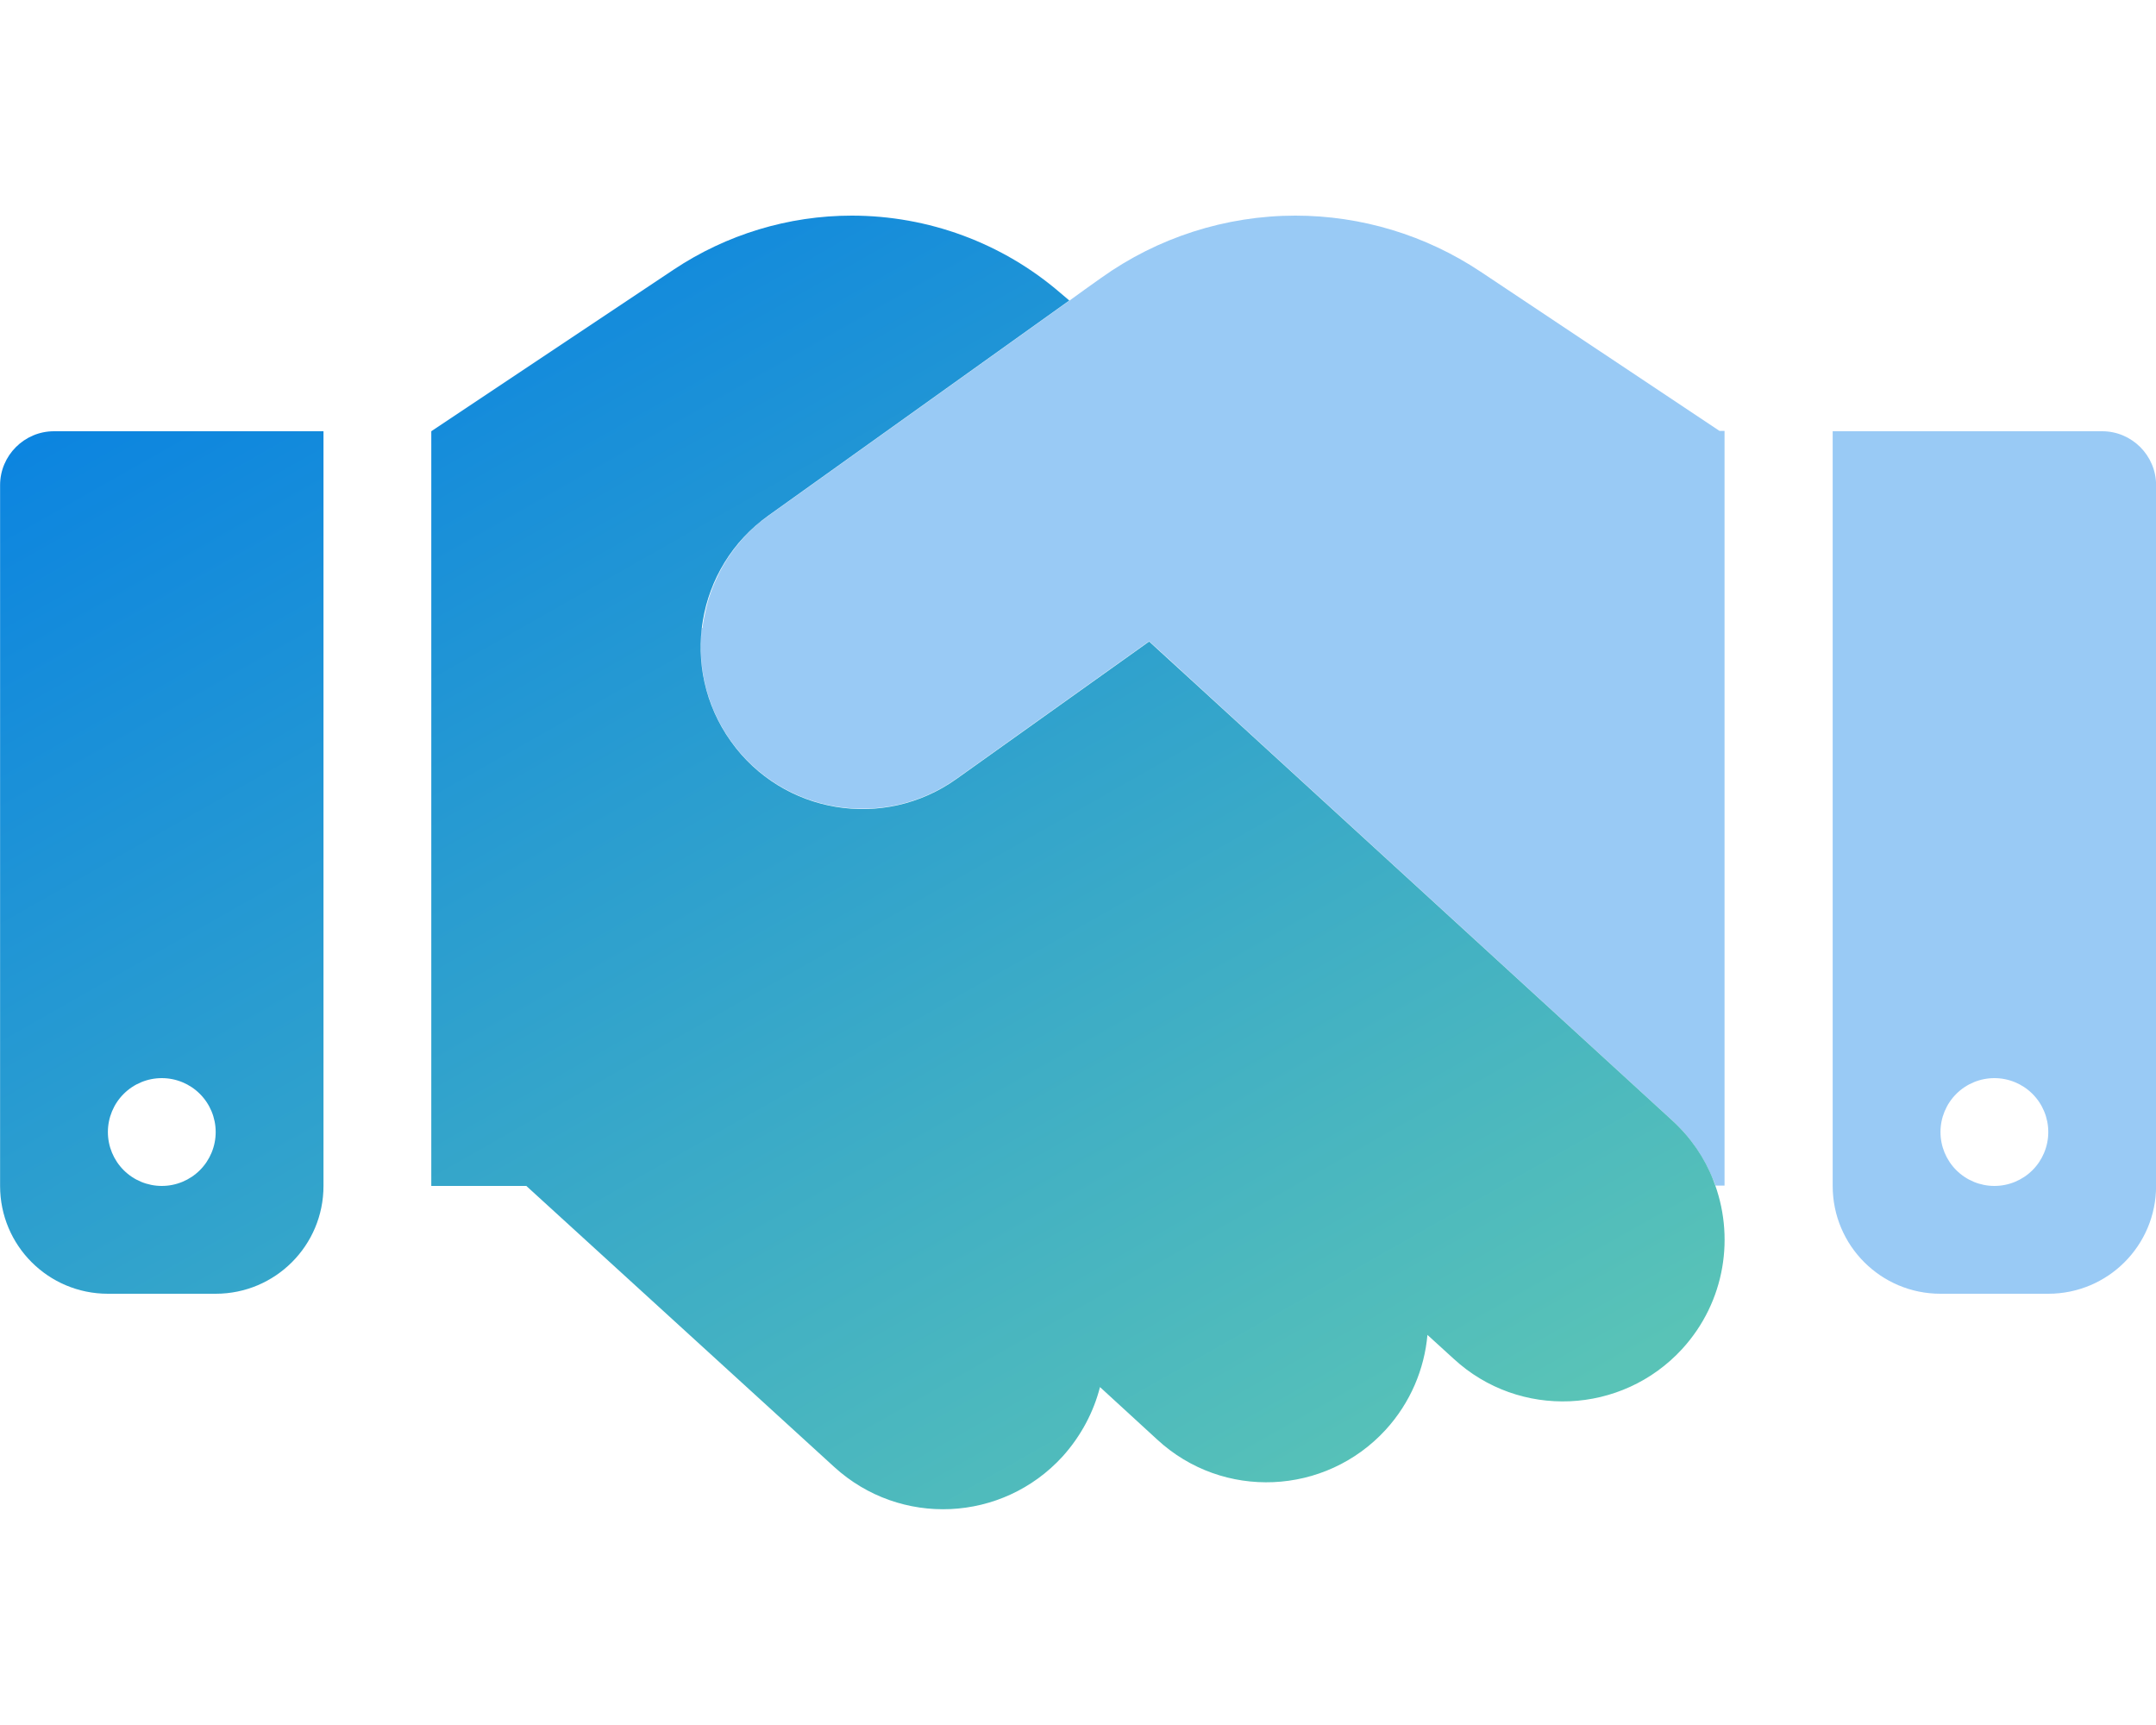 <svg width="25" height="20" viewBox="0 0 25 20" fill="none" xmlns="http://www.w3.org/2000/svg">
<g id="handshake 1" clip-path="url(#clip0_2733_18660)">
<path id="Vector" opacity="0.4" d="M8.138 7.281C8.134 7.316 8.13 7.355 8.13 7.391C8.126 7.426 8.126 7.465 8.126 7.5C8.126 7.879 8.239 8.258 8.474 8.59C9.075 9.434 10.247 9.629 11.091 9.027L13.325 7.434C13.497 7.59 13.669 7.746 13.837 7.902L19.392 12.992C19.606 13.188 19.763 13.426 19.864 13.676C19.876 13.699 19.884 13.723 19.892 13.746H19.997V4.996H19.939L17.165 3.148C16.532 2.727 15.786 2.5 15.021 2.5C14.212 2.5 13.423 2.754 12.767 3.223C12.646 3.309 12.524 3.395 12.403 3.484C11.239 4.316 10.079 5.145 8.915 5.977C8.884 6 8.853 6.023 8.821 6.047C8.79 6.07 8.763 6.098 8.735 6.121C8.681 6.172 8.626 6.227 8.579 6.285C8.481 6.398 8.399 6.523 8.333 6.656C8.267 6.789 8.216 6.926 8.185 7.066C8.169 7.137 8.153 7.211 8.146 7.281H8.138ZM21.251 5V13.75C21.251 14.441 21.81 15 22.501 15H23.751C24.442 15 25.001 14.441 25.001 13.75V5.625C25.001 5.281 24.72 5 24.376 5H21.251ZM23.751 13.125C23.751 13.291 23.685 13.45 23.568 13.567C23.451 13.684 23.292 13.75 23.126 13.75C22.96 13.75 22.801 13.684 22.684 13.567C22.567 13.45 22.501 13.291 22.501 13.125C22.501 12.959 22.567 12.8 22.684 12.683C22.801 12.566 22.96 12.5 23.126 12.5C23.292 12.5 23.451 12.566 23.568 12.683C23.685 12.8 23.751 12.959 23.751 13.125Z" fill="#007BE6"/>
<path id="Vector_2" d="M6.103 13.75H5.001V5L7.813 3.125C8.423 2.719 9.142 2.5 9.876 2.5C10.763 2.5 11.622 2.816 12.294 3.395L12.399 3.484L8.911 5.977C8.067 6.578 7.872 7.75 8.474 8.594C9.075 9.438 10.247 9.633 11.091 9.031L13.325 7.438L13.837 7.906L19.392 12.992C19.606 13.188 19.767 13.426 19.864 13.676C20.122 14.324 20.009 15.09 19.505 15.641C18.806 16.402 17.618 16.457 16.856 15.754L16.552 15.477C16.517 15.871 16.356 16.262 16.067 16.578C15.368 17.34 14.181 17.395 13.419 16.691L12.755 16.082C12.681 16.371 12.536 16.648 12.321 16.887C11.622 17.652 10.438 17.707 9.673 17.008L6.103 13.75ZM0.001 5.625C0.001 5.281 0.282 5 0.626 5H3.751V13.75C3.751 14.441 3.192 15 2.501 15H1.251C0.56 15 0.001 14.441 0.001 13.75V5.625ZM2.501 13.125C2.501 12.959 2.435 12.8 2.318 12.683C2.201 12.566 2.042 12.5 1.876 12.5C1.71 12.5 1.551 12.566 1.434 12.683C1.317 12.8 1.251 12.959 1.251 13.125C1.251 13.291 1.317 13.45 1.434 13.567C1.551 13.684 1.71 13.75 1.876 13.75C2.042 13.75 2.201 13.684 2.318 13.567C2.435 13.45 2.501 13.291 2.501 13.125Z" fill="url(#paint0_linear_2733_18660)"/>
</g>
<defs>
<linearGradient id="paint0_linear_2733_18660" x1="15.001" y1="18" x2="4.501" y2="-0.5" gradientUnits="userSpaceOnUse">
<stop stop-color="#59C3B7"/>
<stop offset="1" stop-color="#007BE6"/>
</linearGradient>
<clipPath id="clip0_2733_18660">
<rect width="25" height="20" fill="white" transform="translate(0.001)"/>
</clipPath>
</defs>
</svg>
